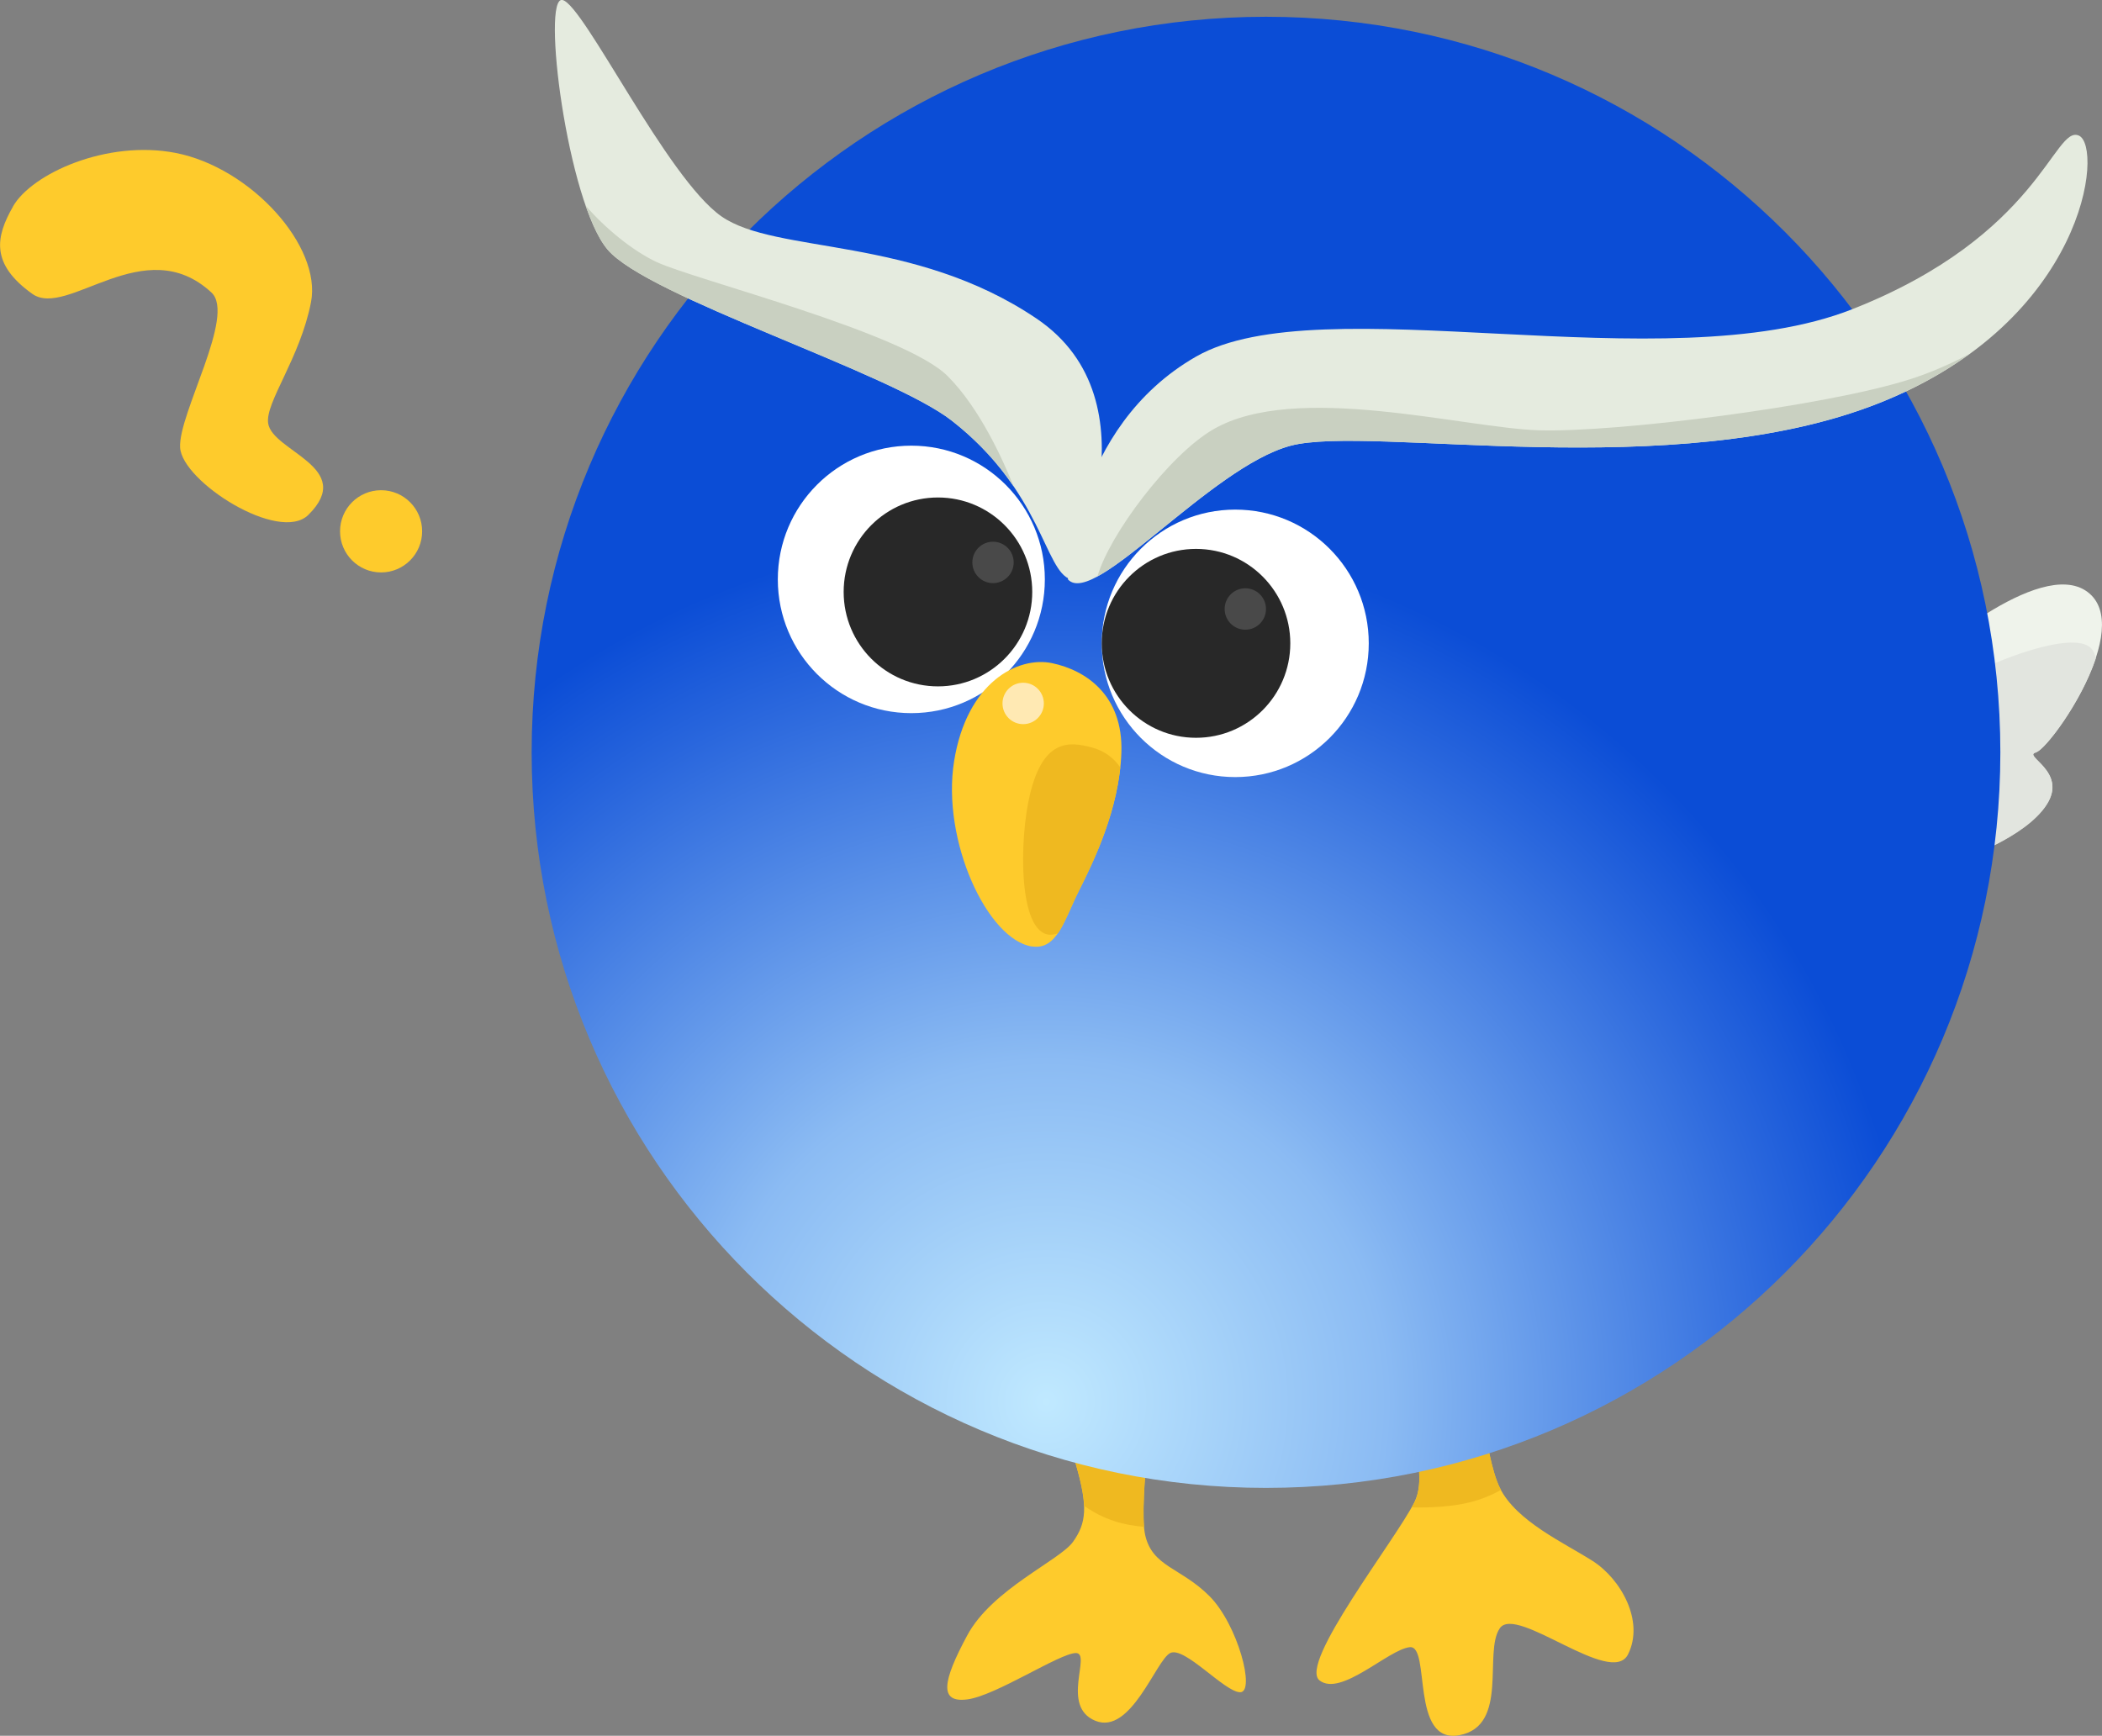 <svg width="224" height="185" viewBox="0 0 224 185" fill="none" xmlns="http://www.w3.org/2000/svg">
<rect x="0" y="0" width="224" height="185" fill="#808080" stroke="none"/>
<g id="&#227;&#130;&#166;&#227;&#131;&#188;&#227;&#131;&#149;&#227;&#130;&#163;_1 1" clip-path="url(#clip0_92_2033)">
<g id="c">
<path id="Vector" d="M148.205 147.686C148.205 147.686 152.761 156.04 150.73 160.099C148.699 164.157 138.34 177.324 140.618 179.1C142.896 180.877 147.947 175.806 150.225 175.558C152.504 175.311 150.225 185.947 155.534 184.935C160.843 183.923 158.059 176.064 159.833 173.534C161.606 171.004 171.718 179.865 173.491 176.323C175.265 172.781 172.728 168.281 169.698 166.354C166.667 164.427 161.606 162.144 159.833 158.591C158.059 155.039 157.178 143.648 157.178 143.648L148.194 147.707L148.205 147.686Z" fill="#FECB2C"/>
<path id="Vector_2" d="M114.644 143.638C114.644 143.638 113.322 151.497 114.644 156.051C115.966 160.605 115.761 162.327 114.354 164.319C112.946 166.311 105.735 169.357 103.08 174.288C100.426 179.219 100.05 181.512 103.08 181.124C106.111 180.737 112.946 176.183 114.654 176.183C116.363 176.183 112.956 181.878 116.739 183.407C120.522 184.935 123.187 176.947 124.702 176.183C126.218 175.418 130.516 180.36 132.16 180.36C133.805 180.36 131.913 173.136 128.872 170.1C125.831 167.064 122.8 167 122.037 163.608C121.274 160.217 123.176 146.921 123.176 146.921L114.644 143.627V143.638Z" fill="#FECB2C"/>
<path id="Vector_3" d="M121.919 162.726C121.715 160.346 122.112 155.868 122.51 152.283L114.063 150.915C114.063 152.724 114.214 154.565 114.654 156.051C115.202 157.956 115.493 159.356 115.536 160.497C116.771 161.369 118.34 162.155 120.264 162.51C120.834 162.618 121.392 162.682 121.93 162.736L121.919 162.726Z" fill="#EFB920"/>
<path id="Vector_4" d="M150.44 160.659C152.482 160.702 154.728 160.594 156.662 160.109C157.887 159.808 158.984 159.334 159.962 158.796C159.919 158.731 159.876 158.656 159.843 158.591C158.994 156.89 158.35 153.37 157.909 150.173L149.946 151.583C150.967 154.317 151.859 157.87 150.741 160.12C150.655 160.292 150.558 160.476 150.44 160.669V160.659Z" fill="#EFB920"/>
<path id="Vector_5" d="M204.828 70.559C204.828 70.559 217.305 59.277 222.442 63.077C227.578 66.877 218.476 79.796 216.961 80.173C215.446 80.55 220.378 82.176 218.1 85.728C215.822 89.281 208.998 91.563 208.998 91.563L204.828 70.549V70.559Z" fill="#EFF3EB"/>
<path id="Vector_6" d="M216.972 80.184C217.907 79.947 221.754 74.909 223.334 70.193C223.269 69.773 223.129 69.397 222.85 69.106C220.83 66.953 211.34 71.065 211.093 71.453C210.911 71.733 208.557 79.237 207.332 83.166L209.008 91.596C209.008 91.596 215.833 89.313 218.111 85.761C220.389 82.208 215.456 80.582 216.972 80.206V80.184Z" fill="#E2E5DF"/>
<path id="Vector_7" d="M134.912 158.581C178.131 158.581 213.168 123.481 213.168 80.184C213.168 36.886 178.131 1.787 134.912 1.787C91.692 1.787 56.656 36.886 56.656 80.184C56.656 123.481 91.692 158.581 134.912 158.581Z" fill="url(#paint0_radial_92_2033)"/>
<path id="Vector_8" d="M97.116 76.007C104.974 76.007 111.344 69.625 111.344 61.753C111.344 53.881 104.974 47.499 97.116 47.499C89.258 47.499 82.888 53.881 82.888 61.753C82.888 69.625 89.258 76.007 97.116 76.007Z" fill="white"/>
<path id="Vector_9" d="M131.634 82.822C139.492 82.822 145.862 76.44 145.862 68.568C145.862 60.695 139.492 54.314 131.634 54.314C123.776 54.314 117.406 60.695 117.406 68.568C117.406 76.44 123.776 82.822 131.634 82.822Z" fill="white"/>
<path id="Vector_10" d="M99.953 73.154C105.503 73.154 110.001 68.647 110.001 63.088C110.001 57.529 105.503 53.022 99.953 53.022C94.404 53.022 89.905 57.529 89.905 63.088C89.905 68.647 94.404 73.154 99.953 73.154Z" fill="#282828"/>
<path id="Vector_11" d="M127.453 78.634C133.003 78.634 137.501 74.127 137.501 68.568C137.501 63.008 133.003 58.502 127.453 58.502C121.904 58.502 117.406 63.008 117.406 68.568C117.406 74.127 121.904 78.634 127.453 78.634Z" fill="#282828"/>
<path id="Vector_12" d="M110.012 100.887C105.23 100.198 100.319 89.582 101.673 81.131C103.027 72.68 108.497 69.924 112.107 70.678C115.718 71.431 119.695 74.101 119.501 80.173C119.308 86.245 116.471 91.951 114.945 94.987C113.419 98.023 112.666 101.253 110.012 100.876V100.887Z" fill="#FECB2C"/>
<path id="Vector_13" d="M113.805 61.753C113.805 61.753 114.192 45.604 127.464 38.003C140.736 30.403 177.425 40.824 197.392 32.954C217.359 25.084 218.874 13.306 221.528 14.448C224.183 15.589 222.291 34.203 200.293 42.945C178.295 51.687 146.056 45.227 137.523 47.51C128.99 49.792 116.6 64.778 113.816 61.764L113.805 61.753Z" fill="#E5EBDF"/>
<path id="Vector_14" d="M114.117 61.753C114.117 61.753 123.574 42.816 110.463 33.956C97.352 25.095 82.694 27.119 76.88 23.06C71.067 19.002 62.222 0.517 59.944 2.4789e-05C57.666 -0.517 60.449 21.532 64.748 26.602C69.046 31.673 94.816 39.661 101.436 44.84C111.076 52.376 111.312 60.924 114.117 61.753Z" fill="#E5EBDF"/>
<path id="Vector_15" d="M1.376 22.016C3.385 18.496 11.402 14.878 18.72 16.299C26.727 17.861 34.303 26.247 33.142 32.211C31.982 38.176 28.253 42.891 28.575 45.109C29.005 48.112 37.978 49.813 32.863 54.873C29.757 57.942 19.387 51.321 19.193 47.693C19 44.065 25.157 33.611 22.535 31.178C15.389 24.557 7.179 33.988 3.439 31.318C-1.021 28.131 -0.473 25.257 1.386 22.016H1.376Z" fill="#FECB2C"/>
<path id="Vector_16" d="M40.611 61.01C43.026 61.01 44.985 59.048 44.985 56.628C44.985 54.208 43.026 52.247 40.611 52.247C38.195 52.247 36.237 54.208 36.237 56.628C36.237 59.048 38.195 61.01 40.611 61.01Z" fill="#FECB2C"/>
<path id="Vector_17" d="M116.395 79.678C113.805 78.957 111.151 78.871 109.754 84.684C108.604 89.486 108.486 99.498 111.903 99.627C112.172 99.627 112.451 99.573 112.741 99.476C113.526 98.324 114.128 96.645 114.944 95.008C116.331 92.242 118.802 87.257 119.383 81.788C118.727 80.841 117.792 80.066 116.406 79.678H116.395Z" fill="#EFB920"/>
<path id="Vector_18" d="M209.868 37.724C207.934 38.746 205.817 39.694 203.56 40.415C194.458 43.333 172.084 46.11 163.992 45.862C155.899 45.604 138.071 40.673 129.302 45.755C124.563 48.5 118.201 57.027 116.954 61.43C121.93 58.717 130.871 49.286 137.501 47.51C146.034 45.227 178.274 51.687 200.272 42.945C204.033 41.449 207.203 39.661 209.868 37.724Z" fill="#C9D0C1"/>
<path id="Vector_19" d="M100.995 40.092C96.353 35.441 74.065 29.832 69.992 27.937C67.445 26.753 64.447 24.299 62.405 21.908C63.114 23.932 63.898 25.601 64.748 26.602C69.046 31.673 94.816 39.661 101.436 44.84C104.413 47.165 106.487 49.577 108.013 51.837C106.96 49.189 104.456 43.559 100.995 40.092Z" fill="#C9D0C1"/>
<path id="Vector_20" d="M109.034 77.18C110.251 77.18 111.237 76.192 111.237 74.973C111.237 73.754 110.251 72.766 109.034 72.766C107.817 72.766 106.831 73.754 106.831 74.973C106.831 76.192 107.817 77.18 109.034 77.18Z" fill="#FFE9B3"/>
<path id="Vector_21" d="M132.708 67.114C133.925 67.114 134.911 66.126 134.911 64.907C134.911 63.688 133.925 62.7 132.708 62.7C131.492 62.7 130.505 63.688 130.505 64.907C130.505 66.126 131.492 67.114 132.708 67.114Z" fill="#494949"/>
<path id="Vector_22" d="M105.821 62.151C107.037 62.151 108.024 61.163 108.024 59.944C108.024 58.725 107.037 57.737 105.821 57.737C104.604 57.737 103.618 58.725 103.618 59.944C103.618 61.163 104.604 62.151 105.821 62.151Z" fill="#494949"/>
</g>
</g>
<defs>
<radialGradient id="paint0_radial_92_2033" cx="0" cy="0" r="1" gradientUnits="userSpaceOnUse" gradientTransform="translate(111.527 149.462) scale(93.129 93.297)">
<stop stop-color="#C0E9FF"/>
<stop offset="0.39" stop-color="#8BBBF3"/>
<stop offset="0.85" stop-color="#2A67DD"/>
<stop offset="1" stop-color="#0B4DD6"/>
</radialGradient>
<clipPath id="clip0_92_2033">
<rect width="224" height="185" fill="white"/>
</clipPath>
</defs>
</svg>

